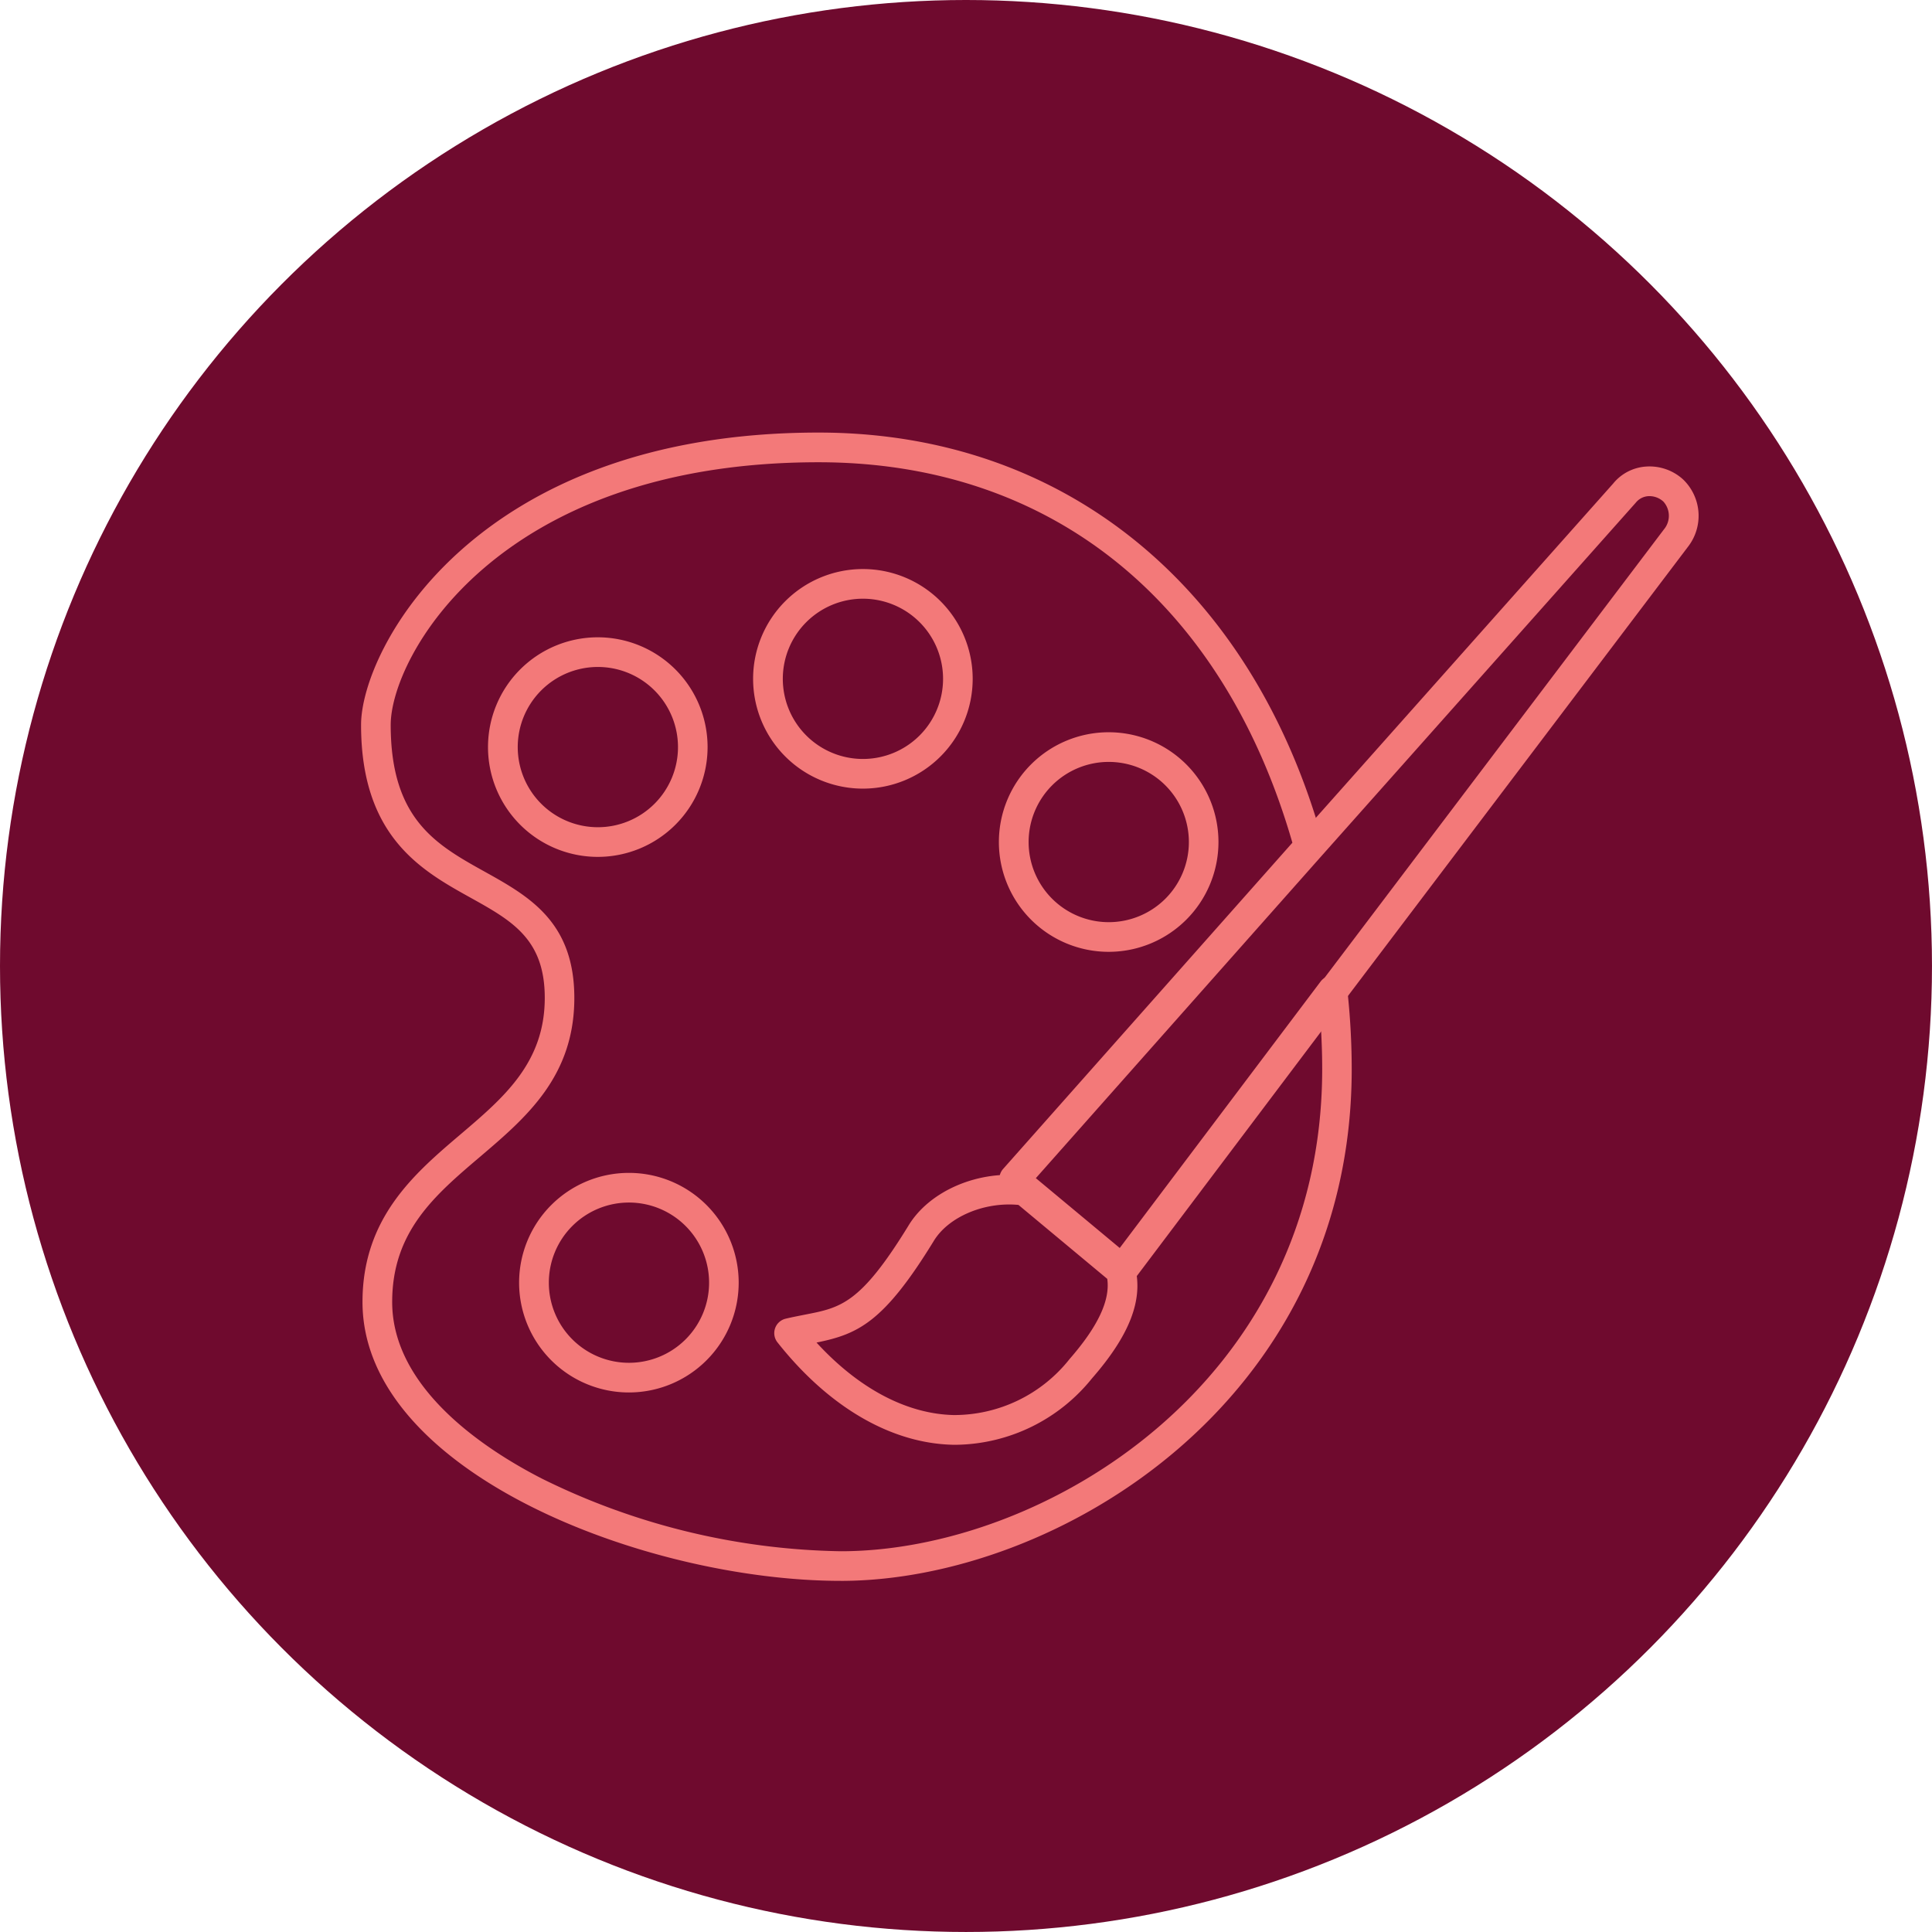 <svg xmlns="http://www.w3.org/2000/svg" width="134.621" height="134.621" viewBox="0 0 134.621 134.621">
  <g id="prumysly" transform="translate(-46 -68)">
    <circle id="Ellipse_46" data-name="Ellipse 46" cx="67.31" cy="67.31" r="67.31" transform="translate(46 68)" fill="#6f0a2e"/>
    <g id="Group_1349" data-name="Group 1349">
      <path id="Path_99" data-name="Path 99" d="M31.885,2.069c-22.478,0-29.82,13.607-29.82,18.3,0,6.584,3.177,8.352,6.543,10.224,3.073,1.712,6.252,3.479,6.252,8.8,0,5.48-3.351,8.331-6.592,11.089-3.137,2.67-6.1,5.191-6.1,10.1,0,6.06,6.541,10.315,10.441,12.31a48.6,48.6,0,0,0,20.825,5.057c14.059,0,33.537-11.676,33.537-33.6,0-.888-.027-1.791-.079-2.7L53.861,58.928a1.032,1.032,0,0,1-.7.4,1.013,1.013,0,0,1-.778-.233l-7.554-6.323a1.035,1.035,0,0,1-.09-1.463L64.894,28.579C60.029,11.722,48.027,2.069,31.885,2.069m1.548,77.944C19.843,80.013.1,72.442.1,60.579.1,54.71,3.731,51.622,6.931,48.9,9.947,46.334,12.8,43.91,12.8,39.387c0-4.1-2.291-5.375-5.192-6.988C4.217,30.513,0,28.168,0,20.366,0,15.147,7.849,0,31.885,0c17.056,0,30.2,10.68,35.152,28.566a1.041,1.041,0,0,1-.224.964L46.967,51.907l.043.038,5.854,4.873,14-18.571a1.032,1.032,0,0,1,1.849.509,50.865,50.865,0,0,1,.315,5.593c0,23.271-20.674,35.665-35.6,35.665" transform="translate(71.159 98.141)" fill="#f37979"/>
      <path id="Path_100" data-name="Path 100" d="M13.774,11.936a5.583,5.583,0,1,0,5.573,5.583,5.584,5.584,0,0,0-5.573-5.583m0,13.233a7.65,7.65,0,1,1,7.635-7.65,7.652,7.652,0,0,1-7.635,7.65" transform="translate(73.895 102.538)" fill="#f37979"/>
      <path id="Path_101" data-name="Path 101" d="M26.551,8.646a5.583,5.583,0,1,0,5.573,5.583,5.583,5.583,0,0,0-5.573-5.583m0,13.233a7.65,7.65,0,1,1,7.637-7.65,7.651,7.651,0,0,1-7.637,7.65" transform="translate(79.588 101.072)" fill="#f37979"/>
      <path id="Path_102" data-name="Path 102" d="M38.4,16.513A5.583,5.583,0,1,0,43.973,22.1,5.584,5.584,0,0,0,38.4,16.513m0,13.233a7.65,7.65,0,1,1,7.635-7.65,7.652,7.652,0,0,1-7.635,7.65" transform="translate(84.867 104.577)" fill="#f37979"/>
      <path id="Path_103" data-name="Path 103" d="M15.273,37.752a5.583,5.583,0,1,0,5.573,5.583,5.585,5.585,0,0,0-5.573-5.583m0,13.233a7.65,7.65,0,1,1,7.635-7.65,7.651,7.651,0,0,1-7.635,7.65" transform="translate(74.563 114.041)" fill="#f37979"/>
      <path id="Path_104" data-name="Path 104" d="M33.26,51.282l.043.038,5.853,4.873,14-18.571L77.1,5.987l.017-.02a1.476,1.476,0,0,0-.081-1.885,1.437,1.437,0,0,0-1.06-.377,1.216,1.216,0,0,0-.86.451L53.1,28.905Zm6.07,7.432a1.029,1.029,0,0,1-.659-.239l-7.553-6.324a1.037,1.037,0,0,1-.093-1.464L51.56,27.532,73.54,2.823a3.228,3.228,0,0,1,2.267-1.18,3.473,3.473,0,0,1,2.6.893,3.514,3.514,0,0,1,.332,4.71L54.8,38.869,40.154,58.3a1.03,1.03,0,0,1-.705.4,1.089,1.089,0,0,1-.119.007" transform="translate(84.867 98.868)" fill="#f37979"/>
      <path id="Path_105" data-name="Path 105" d="M22.862,47.467c2.926,3.193,6.272,4.974,9.554,5.051A10.257,10.257,0,0,0,40.5,48.609c1.97-2.258,2.832-4.088,2.621-5.58l-6.188-5.153c-2.392-.226-4.9.834-5.917,2.538-3.487,5.68-5.279,6.466-8.153,7.053m9.785,7.122-.28,0c-4.329-.1-8.67-2.638-12.228-7.137a1.035,1.035,0,0,1,.572-1.648c.487-.116.937-.2,1.363-.286,2.479-.483,3.845-.747,7.179-6.175C30.73,36.874,34.2,35.4,37.5,35.861a1.023,1.023,0,0,1,.519.228L44.72,41.67a1.028,1.028,0,0,1,.341.546c.572,2.284-.385,4.747-3.01,7.753a12.35,12.35,0,0,1-9.4,4.62" transform="translate(80.033 114.082)" fill="#f37979"/>
    </g>
  </g>
</svg>
